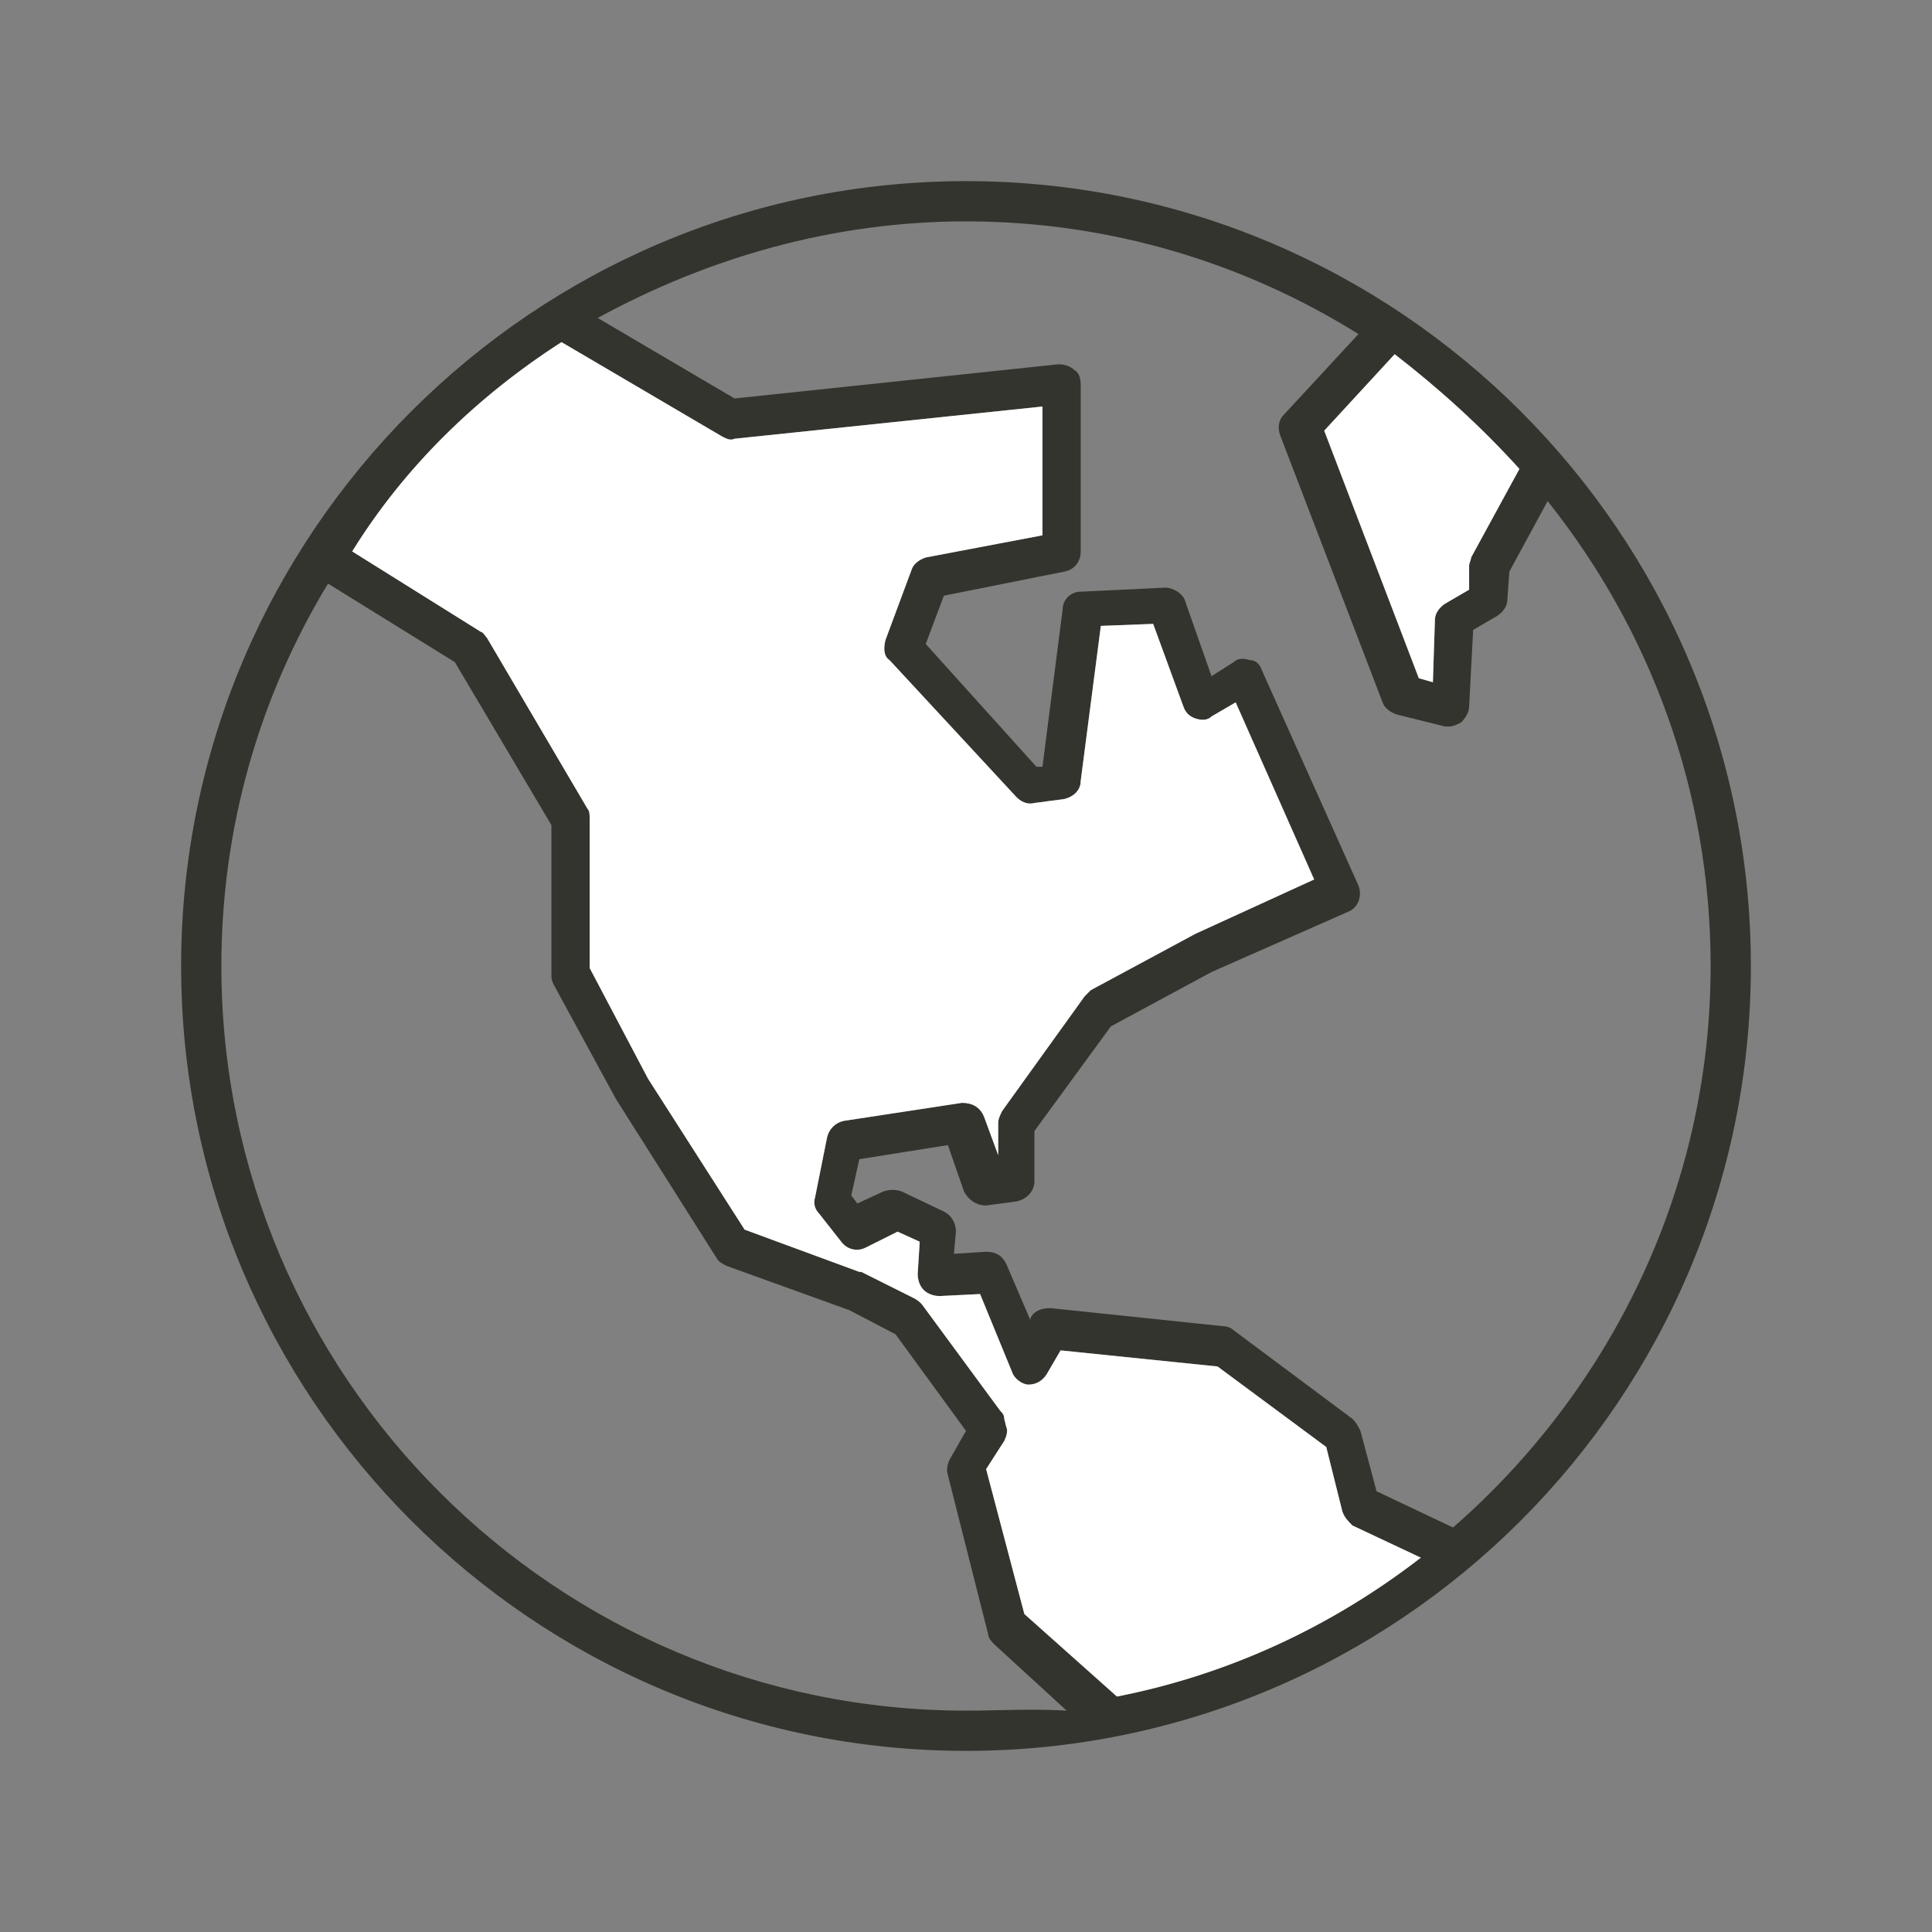 <?xml version="1.0" encoding="utf-8"?>
<!-- Generator: Adobe Illustrator 26.0.1, SVG Export Plug-In . SVG Version: 6.00 Build 0)  -->
<svg version="1.1" id="Layer_1" xmlns="http://www.w3.org/2000/svg" xmlns:xlink="http://www.w3.org/1999/xlink" x="0px" y="0px"
	 viewBox="0 0 96 96" style="enable-background:new 0 0 96 96;" xml:space="preserve">
<rect x="0" y="0" width="96" height="96" fill="#808080" stroke="none"/>
<style type="text/css">
	.st0{fill:#34342E;}
	.st1{fill:#FFFFFF;}
</style>
<path class="st0" d="M48,9C26.5,9,9,26.5,9,48s17.5,39,39,39s39-17.5,39-39S69.5,9,48,9z M75.5,23.3l-2.4,4.4c0,0.1-0.1,0.3-0.1,0.4
	v1.2L71.8,30c-0.3,0.2-0.5,0.5-0.5,0.8l-0.1,3.1l-0.7-0.2l-4.7-12.3l3.5-3.8C71.5,19.3,73.6,21.2,75.5,23.3z M27.9,17l8,4.7
	c0.2,0.1,0.4,0.2,0.6,0.1l15.3-1.6v6.4L46,27.7c-0.3,0.1-0.6,0.3-0.7,0.6L44,31.8c-0.1,0.4-0.1,0.8,0.2,1l6.3,6.8
	c0.2,0.2,0.5,0.4,0.9,0.3l1.5-0.2c0.4-0.1,0.8-0.4,0.8-0.9l1-7.7l2.6-0.1l1.5,4.1c0.1,0.3,0.3,0.5,0.6,0.6s0.6,0.1,0.8-0.1l1.2-0.7
	l3.9,8.8l-5.9,2.7l-5.2,2.8c-0.1,0.1-0.2,0.2-0.3,0.3l-4.1,5.7c-0.1,0.2-0.2,0.4-0.2,0.6v1.6l-0.7-1.9c-0.2-0.5-0.6-0.7-1.1-0.7
	l-5.9,0.9c-0.4,0.1-0.7,0.4-0.8,0.8l-0.6,3c-0.1,0.3,0,0.6,0.2,0.8l1.1,1.4c0.3,0.4,0.8,0.5,1.2,0.3l1.6-0.8l1.1,0.5l-0.1,1.6
	c0,0.3,0.1,0.6,0.3,0.8c0.2,0.2,0.5,0.3,0.8,0.3l2-0.1l1.6,3.9c0.1,0.3,0.5,0.6,0.8,0.6c0.4,0,0.7-0.2,0.9-0.5l0.7-1.2l7.8,0.8
	l5.4,4l0.8,3.2c0.1,0.3,0.3,0.5,0.5,0.7l3.4,1.6c-4.4,3.4-9.5,5.8-15.1,6.9l-4.6-4.1L49,73l0.9-1.4c0.1-0.2,0.2-0.5,0.1-0.7
	l-0.1-0.4c0-0.2-0.1-0.3-0.2-0.4l-3.9-5.3c-0.1-0.1-0.2-0.2-0.4-0.3l-2.6-1.3h-0.1L37,61.1l-4.8-7.5l-2.9-5.5v-7.4
	c0-0.2,0-0.4-0.1-0.5l-5-8.5c-0.1-0.1-0.2-0.3-0.3-0.3l-6.4-4C20.1,23.2,23.7,19.7,27.9,17z M11,48c0-6.9,1.9-13.4,5.3-19l6.3,3.9
	l4.8,8.1v7.4c0,0.2,0,0.3,0.1,0.5l3.1,5.7l5,7.9c0.1,0.2,0.3,0.3,0.5,0.4l6.1,2.2l2.3,1.2l3.5,4.8l-0.8,1.4
	c-0.1,0.2-0.2,0.5-0.1,0.8l2,7.9c0,0.2,0.2,0.4,0.3,0.5L53,85c-1.7-0.1-3.4,0-5,0C27.6,85,11,68.4,11,48z M72.2,75.9l-3.8-1.8
	l-0.8-3c-0.1-0.2-0.2-0.4-0.4-0.6l-5.9-4.4c-0.1-0.1-0.3-0.2-0.5-0.2L52.2,65c-0.4,0-0.8,0.1-1,0.5v0.1L50,62.8
	c-0.2-0.4-0.5-0.6-1-0.6l-1.6,0.1l0.1-1.1c0-0.4-0.2-0.8-0.6-1l-2.1-1c-0.3-0.1-0.6-0.1-0.9,0l-1.3,0.6l-0.3-0.4l0.4-1.8l4.4-0.7
	l0.8,2.3c0.2,0.4,0.6,0.7,1.1,0.7l1.5-0.2c0.5-0.1,0.9-0.5,0.9-1v-2.5l3.8-5.2l5-2.7l6.8-3c0.5-0.2,0.7-0.8,0.5-1.3l-4.8-10.7
	c-0.1-0.3-0.3-0.5-0.6-0.5c-0.3-0.1-0.6-0.1-0.8,0.1l-1.1,0.7l-1.3-3.7c-0.1-0.4-0.6-0.7-1-0.7l-4.2,0.2c-0.5,0-0.9,0.4-0.9,0.9
	l-1,7.8h-0.3L46,32l0.9-2.4l6-1.2c0.5-0.1,0.8-0.5,0.8-1v-8.3c0-0.3-0.1-0.6-0.3-0.7c-0.2-0.2-0.5-0.3-0.8-0.3l-16.1,1.7l-6.8-4
	c5.5-3,11.7-4.8,18.3-4.8c7.2,0,13.9,2.1,19.5,5.6l-3.7,4c-0.3,0.3-0.3,0.7-0.2,1l5.1,13.3c0.1,0.3,0.4,0.5,0.7,0.6l2.4,0.6
	c0.1,0,0.2,0,0.2,0c0.2,0,0.4-0.1,0.6-0.2c0.2-0.2,0.4-0.5,0.4-0.8l0.2-3.8l1.2-0.7c0.3-0.2,0.5-0.5,0.5-0.8l0.1-1.4l1.9-3.5
	C82,31.3,85,39.3,85,48C85,59.1,80,69.1,72.2,75.9z"/>
<g>
	<path class="st1" d="M23.9,31.4c0.1,0,0.2,0.2,0.3,0.3l5,8.5c0.1,0.1,0.1,0.3,0.1,0.5v7.4l2.9,5.5l4.8,7.5l5.7,2.1h0.1l2.6,1.3
		c0.2,0.1,0.3,0.2,0.4,0.3l3.9,5.3c0.1,0.1,0.2,0.2,0.2,0.4l0.1,0.4c0.1,0.2,0,0.5-0.1,0.7L49,73l1.9,7.2l4.6,4.1
		c5.6-1.1,10.7-3.5,15.1-6.9l-3.4-1.6c-0.2-0.2-0.4-0.4-0.5-0.7l-0.8-3.2l-5.4-4l-7.8-0.8L52,68.3c-0.2,0.3-0.5,0.5-0.9,0.5
		c-0.3,0-0.7-0.3-0.8-0.6l-1.6-3.9l-2,0.1c-0.3,0-0.6-0.1-0.8-0.3c-0.2-0.2-0.3-0.5-0.3-0.8l0.1-1.6l-1.1-0.5L43,62
		c-0.4,0.2-0.9,0.1-1.2-0.3l-1.1-1.4c-0.2-0.2-0.3-0.5-0.2-0.8l0.6-3c0.1-0.4,0.4-0.7,0.8-0.8l5.9-0.9c0.5,0,0.9,0.2,1.1,0.7
		l0.7,1.9v-1.6c0-0.2,0.1-0.4,0.2-0.6l4.1-5.7c0.1-0.1,0.2-0.2,0.3-0.3l5.2-2.8l5.9-2.7l-3.9-8.8l-1.2,0.7c-0.2,0.2-0.5,0.2-0.8,0.1
		c-0.3-0.1-0.5-0.3-0.6-0.6L57.3,31l-2.6,0.1l-1,7.7c0,0.5-0.4,0.8-0.8,0.9l-1.5,0.2c-0.4,0.1-0.7-0.1-0.9-0.3l-6.3-6.8
		c-0.3-0.2-0.3-0.6-0.2-1l1.3-3.5c0.1-0.3,0.4-0.5,0.7-0.6l5.8-1.1v-6.4l-15.3,1.6c-0.2,0.1-0.4,0-0.6-0.1l-8-4.7
		c-4.2,2.7-7.8,6.2-10.4,10.4L23.9,31.4z"/>
	<path class="st1" d="M71.2,33.9l0.1-3.1c0-0.3,0.2-0.6,0.5-0.8l1.2-0.7v-1.2c0-0.1,0.1-0.3,0.1-0.4l2.4-4.4c-1.9-2.1-4-4-6.2-5.7
		l-3.5,3.8l4.7,12.3L71.2,33.9z"/>
</g>
</svg>
